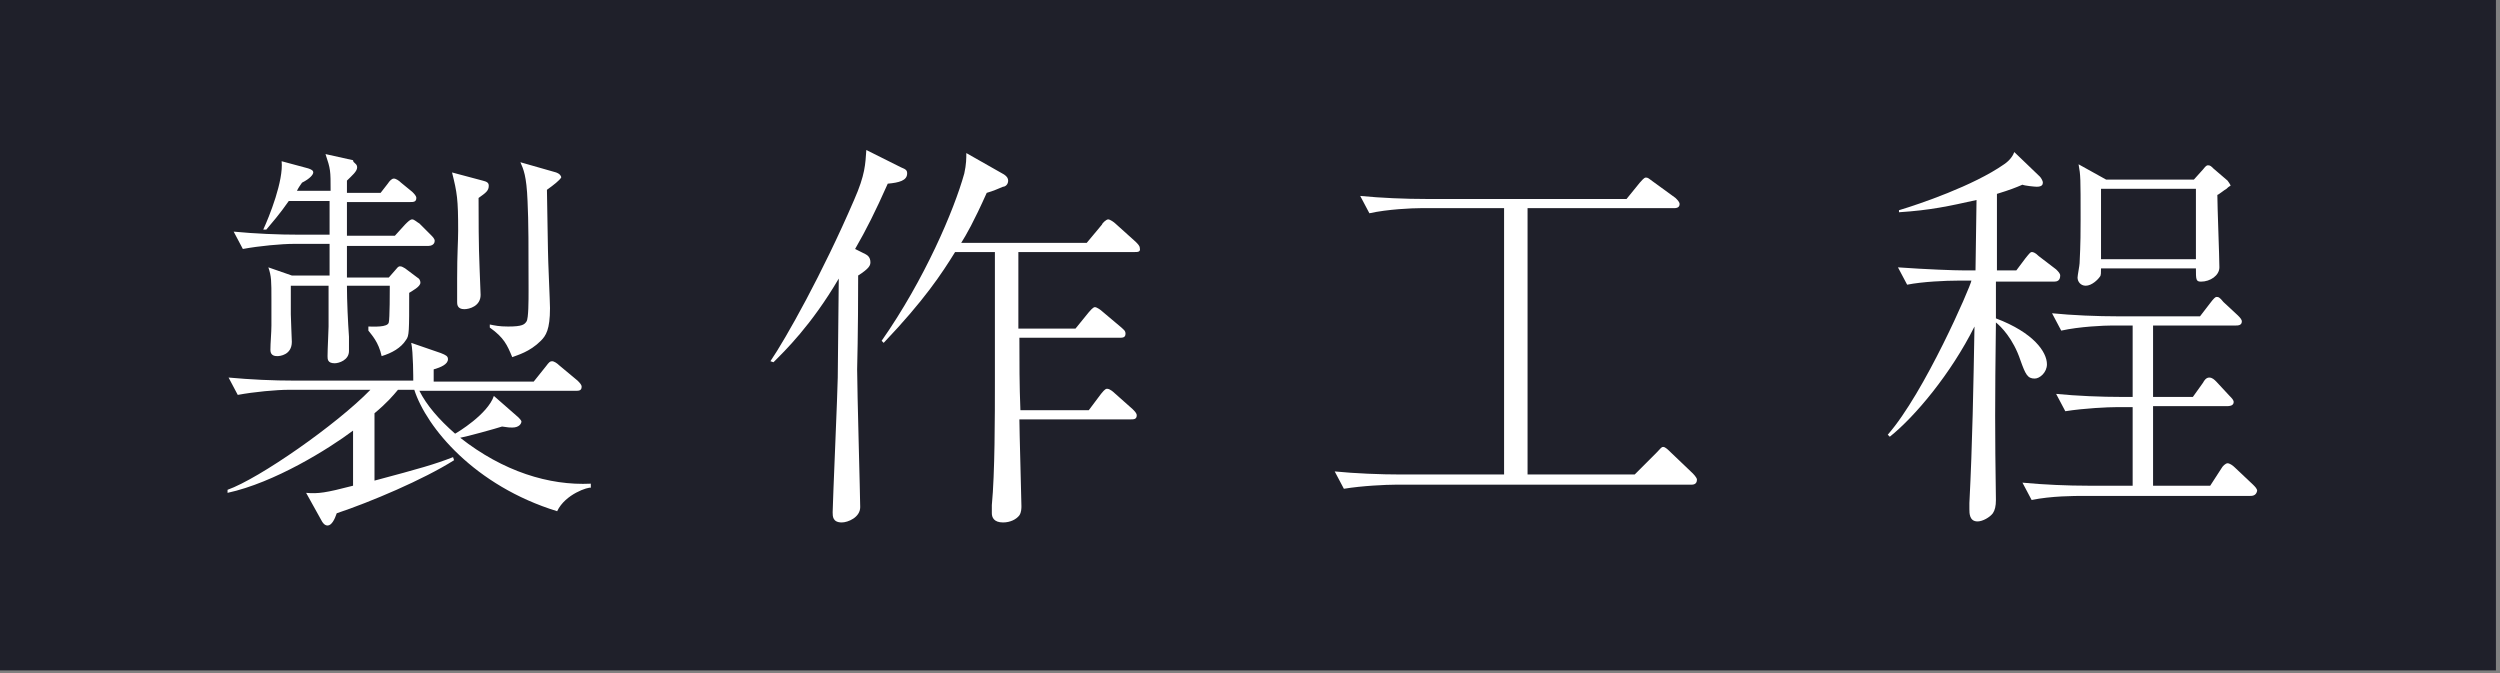 <?xml version="1.0" encoding="utf-8"?>
<!-- Generator: Adobe Illustrator 25.0.1, SVG Export Plug-In . SVG Version: 6.00 Build 0)  -->
<svg version="1.1" id="レイヤー_1" xmlns="http://www.w3.org/2000/svg" xmlns:xlink="http://www.w3.org/1999/xlink" x="0px"
	 y="0px" width="245px" height="66px" viewBox="0 0 245 66" style="enable-background:new 0 0 245 66;" xml:space="preserve">
<rect x="0" y="0" width="245" height="66" fill="#808080" stroke="none"/>
<style type="text/css">
	.st0{fill:#1F202A;}
	.st1{fill:#FFFFFF;}
</style>
<g>
	<rect class="st0" width="244.6" height="65.7"/>
	<g>
		<g>
			<path class="st1" d="M54.6,50.1c-8.1-2.5-12.8-8.2-14-11.9H39c-0.5,0.6-1.1,1.3-2.3,2.3v6.6c4.5-1.2,5.9-1.6,7.7-2.3l0.1,0.3
				c-3,1.9-8.2,4.1-11.5,5.2c-0.2,0.6-0.5,1.2-0.9,1.2c-0.3,0-0.5-0.3-0.6-0.5L30,48.3c1.2,0.1,1.9,0,4.6-0.7v-5.4
				c-2.4,1.8-7.7,5.1-12.3,6.1V48c3.1-1.1,10.7-6.4,14-9.8h-8c-1.2,0-3.4,0.2-5,0.5L22.4,37c2.2,0.2,4.3,0.3,6.5,0.3h11.6
				c0-0.2,0-2.8-0.2-3.7l2.9,1c0.5,0.2,0.7,0.3,0.7,0.6c0,0.5-0.7,0.8-1.4,1v1.2h9.8l1.2-1.5c0.3-0.4,0.4-0.5,0.6-0.5
				s0.5,0.2,0.7,0.4l1.8,1.5c0.2,0.2,0.4,0.4,0.4,0.6c0,0.4-0.3,0.4-0.6,0.4H41.1c0.7,1.4,1.9,2.8,3.5,4.2c0.2-0.1,3.2-1.9,3.8-3.7
				l2.4,2.1c0,0,0.3,0.3,0.3,0.4c0,0.2-0.2,0.6-0.9,0.6c-0.2,0-0.4,0-1-0.1c-0.6,0.2-3.5,1-4.1,1.1c4.2,3.3,8.7,4.7,12.8,4.5v0.4
				C57.7,47.7,55.4,48.4,54.6,50.1z M42,24.1h-8v3.1h4.1l0.7-0.8c0.1-0.1,0.2-0.3,0.4-0.3c0.2,0,0.3,0.1,0.5,0.2l1.2,0.9
				c0.2,0.1,0.3,0.3,0.3,0.5c0,0.4-0.8,0.8-1.1,1c0,3.8,0,4.2-0.3,4.6c-0.5,0.8-1.4,1.3-2.4,1.6c-0.3-1.4-1-2.1-1.3-2.5V32
				c0.5,0,1.9,0.1,2-0.4c0.1-0.3,0.1-3.2,0.1-3.6H34c0,1.5,0.1,3.6,0.2,5c0,0.2,0,1.2,0,1.4c0,0.9-1,1.2-1.4,1.2
				c-0.7,0-0.7-0.4-0.7-0.7c0-0.7,0.1-2.5,0.1-2.9c0-1.7,0-1.9,0-4h-3.7v2.8c0,0.4,0.1,2.5,0.1,2.7c0,1.3-1.2,1.4-1.4,1.4
				s-0.7,0-0.7-0.6c0-0.7,0.1-1.7,0.1-2.4v-2.5c0-1.9,0-2.3-0.3-3.2l2.3,0.8h3.7v-3.1h-3.5c-1.2,0-3.4,0.2-5,0.5l-0.9-1.7
				c2.1,0.2,4.3,0.3,6.5,0.3h2.9v-3.3h-4c-0.9,1.3-1.7,2.2-2.2,2.8l-0.3,0c0.6-1.3,2-4.8,1.8-6.7l2.6,0.7c0.3,0.1,0.5,0.2,0.5,0.4
				c0,0.2-0.3,0.6-1.1,1c-0.2,0.3-0.3,0.4-0.5,0.8h3.3c0-2,0-2.1-0.5-3.6l2.7,0.6C34.6,16,35,16,35,16.4c0,0.4-0.5,0.8-1,1.3v1.2
				h3.3l0.7-0.9c0.2-0.3,0.4-0.5,0.6-0.5s0.5,0.2,0.7,0.4l1.1,0.9c0.2,0.2,0.4,0.4,0.4,0.6c0,0.4-0.3,0.4-0.6,0.4H34v3.3h4.7l1-1.1
				c0.3-0.3,0.5-0.5,0.7-0.5c0.2,0,0.5,0.3,0.7,0.4l1.1,1.1c0.2,0.2,0.4,0.4,0.4,0.6C42.6,24,42.2,24.1,42,24.1z M46.9,19.4
				c0,1.7,0,4.7,0.1,6.9c0,0.4,0.1,2.2,0.1,2.6c0,1.1-1.1,1.4-1.6,1.4c-0.7,0-0.7-0.5-0.7-0.7c0-0.4,0-1.9,0-2.3
				c0-2.5,0.1-3.6,0.1-4.7c0-3.1-0.1-3.7-0.6-5.7l3,0.8c0.4,0.1,0.6,0.2,0.6,0.5C47.9,18.7,47.6,18.9,46.9,19.4z M53.6,18.6
				c0,1,0.1,5,0.1,5.9c0,0.9,0.2,5.1,0.2,5.7c0,2.1-0.4,2.7-0.9,3.2c-1.1,1.1-2.3,1.4-2.8,1.6c-0.5-1.2-0.8-1.9-2.2-2.9v-0.3
				c0.5,0.1,0.9,0.2,1.8,0.2c1.4,0,1.6-0.2,1.8-0.5s0.2-2,0.2-3.1c0-3.9,0-6.8-0.1-8.7c-0.1-2.5-0.4-3.1-0.7-3.8l3.5,1
				c0.3,0.1,0.5,0.3,0.5,0.5C54.8,17.7,54.3,18.1,53.6,18.6z"/>
			<path class="st1" d="M87,18c-1.2,2.7-2.1,4.5-3.2,6.4l1,0.5c0.2,0.1,0.5,0.3,0.5,0.8c0,0.3-0.1,0.6-1.2,1.3c0,5.8-0.1,9-0.1,9.2
				c0,1.9,0.3,12.6,0.3,13.5c0,1-1.2,1.5-1.8,1.5c-0.9,0-0.9-0.6-0.9-1c0-0.7,0.5-12.2,0.5-13.2c0-1.5,0.1-8.3,0.1-9.7
				c-2.7,4.6-5.3,7.1-6.4,8.2l-0.3-0.1c1.5-2.2,5.1-8.6,8.2-15.8c1.1-2.5,1.1-3.5,1.2-4.9l3.4,1.7c0.5,0.2,0.6,0.3,0.6,0.6
				C88.9,17.7,88.1,17.9,87,18z M111.2,24.7H99.8V25v7.2h5.6l1.3-1.6c0.1-0.1,0.4-0.5,0.6-0.5c0.2,0,0.6,0.3,0.7,0.4l1.9,1.6
				c0.2,0.2,0.4,0.3,0.4,0.6c0,0.4-0.3,0.4-0.6,0.4h-9.8c0,2.3,0,4.7,0.1,7.1h6.7l1.2-1.6c0.4-0.5,0.5-0.5,0.6-0.5
				c0.3,0,0.7,0.4,0.7,0.4l1.8,1.6c0.2,0.2,0.4,0.4,0.4,0.6c0,0.4-0.3,0.4-0.6,0.4H99.9c0,1.1,0.2,7.8,0.2,8.5c0,0.2,0,0.6-0.2,0.9
				c-0.3,0.4-0.9,0.7-1.6,0.7c-0.9,0-1.1-0.5-1.1-0.9c0-0.2,0-0.6,0-0.8c0.3-3.1,0.3-8.8,0.3-12.1V24.7h-3.9c-1.3,2.1-3,4.7-7,8.9
				l-0.2-0.2c4.2-6,7.1-12.8,8.1-16.4c0.2-0.9,0.2-1.5,0.2-2l3.7,2.1c0.3,0.2,0.4,0.4,0.4,0.6c0,0.4-0.3,0.6-0.5,0.6
				c-0.5,0.2-0.9,0.4-1.6,0.6c-1.3,2.9-2,4.1-2.5,4.9h12.3L108,22c0-0.1,0.4-0.5,0.6-0.5s0.6,0.3,0.7,0.4l2,1.8
				c0.2,0.2,0.4,0.4,0.4,0.6C111.8,24.7,111.5,24.7,111.2,24.7z"/>
			<path class="st1" d="M165.7,47.5h-29c-0.8,0-3.2,0.1-5,0.4l-0.9-1.7c2,0.2,4.5,0.3,6.5,0.3h10.1V20.4h-8.2c-0.8,0-3.2,0.1-5,0.5
				l-0.9-1.7c2,0.2,4.4,0.3,6.5,0.3h19.6l1.3-1.6c0.2-0.2,0.4-0.5,0.6-0.5c0.2,0,0.3,0.1,0.7,0.4l2.2,1.6c0.2,0.2,0.4,0.4,0.4,0.6
				c0,0.4-0.4,0.4-0.6,0.4h-14.3v26.1h10.5l2.1-2.1c0.5-0.5,0.5-0.6,0.7-0.6c0.2,0,0.5,0.3,0.7,0.5l2.2,2.1c0,0,0.4,0.4,0.4,0.6
				C166.3,47.5,165.9,47.5,165.7,47.5z"/>
			<path class="st1" d="M201.3,27.6h-5.7v3.6c3.7,1.4,5,3.3,5,4.5c0,0.8-0.7,1.4-1.2,1.4c-0.7,0-0.9-0.4-1.4-1.8
				c-0.7-2.1-1.9-3.3-2.4-3.7c-0.1,8.1-0.1,10.5,0,17.4c0,0.6-0.1,1-0.3,1.3c-0.3,0.4-1,0.8-1.5,0.8c-0.8,0-0.8-0.8-0.8-1.2
				c0-0.1,0-0.3,0-0.6c0.3-5.8,0.4-11.7,0.5-17.3c-2.3,4.6-5.8,8.8-8.3,10.8l-0.2-0.2c3.6-4.1,8.1-14.5,8.2-15.1h-1.3
				c-1.2,0-3.5,0.1-5,0.4l-0.9-1.7c2.8,0.2,5.5,0.3,6.5,0.3h1.1l0.1-6.9c-2.7,0.6-4.5,1-7.6,1.2v-0.2c2-0.6,7.3-2.4,10.3-4.5
				c0.6-0.4,0.9-0.9,1-1.2l2.5,2.4c0.1,0.1,0.3,0.4,0.3,0.6c0,0.2-0.1,0.4-0.6,0.4c-0.2,0-1.2-0.1-1.4-0.2c-0.7,0.3-1.2,0.5-2.5,0.9
				l0,7.5h1.9l0.9-1.2c0.4-0.5,0.5-0.6,0.6-0.6c0.1,0,0.3,0,0.7,0.4l1.7,1.3c0.2,0.2,0.4,0.4,0.4,0.6
				C201.9,27.5,201.6,27.6,201.3,27.6z M220.5,48.6h-16.4c-0.7,0-3.1,0-5,0.4l-0.9-1.7c2.1,0.2,4.4,0.3,6.5,0.3h4.3v-7.7h-1.6
				c-0.8,0-3.1,0.1-5,0.4l-0.9-1.7c2,0.2,4.4,0.3,6.5,0.3h1v-7H207c-0.8,0-3.2,0.1-5,0.5l-0.9-1.7c2,0.2,4.4,0.3,6.5,0.3h8l1-1.3
				c0.3-0.4,0.5-0.6,0.6-0.6c0.2,0,0.3,0,0.7,0.5l1.4,1.3c0.2,0.2,0.4,0.4,0.4,0.6c0,0.4-0.4,0.4-0.6,0.4H211v7h3.9l1-1.4
				c0.1-0.2,0.3-0.5,0.6-0.5s0.5,0.2,0.7,0.4l1.3,1.4c0.2,0.2,0.4,0.4,0.4,0.6c0,0.4-0.5,0.4-0.6,0.4H211v7.8h5.6l1.1-1.7
				c0.1-0.2,0.4-0.5,0.6-0.5s0.5,0.2,0.7,0.4l1.8,1.7c0.2,0.2,0.4,0.4,0.4,0.6C221.1,48.6,220.7,48.6,220.5,48.6z M218.2,18.5
				c-0.2,0.1-0.8,0.6-0.9,0.6c0,1.1,0.2,6.1,0.2,7.1c0,0.8-0.9,1.4-1.8,1.4c-0.5,0-0.5-0.2-0.5-1.3h-9.3c0,0.4,0,0.7-0.1,0.8
				c-0.2,0.3-0.8,0.9-1.4,0.9c-0.5,0-0.8-0.4-0.8-0.8c0-0.2,0.2-1.2,0.2-1.4c0.1-1.9,0.1-3.3,0.1-4.3c0-4.1,0-4.3-0.2-5.4l2.7,1.5
				h8.6l0.9-1c0.3-0.4,0.4-0.4,0.5-0.4c0.2,0,0.3,0.1,0.5,0.3l1.4,1.2c0,0,0.3,0.4,0.3,0.5C218.4,18.3,218.3,18.4,218.2,18.5z
				 M215.2,18.5h-9.3v6.9h9.3V18.5z"/>
		</g>
	</g>
</g>
</svg>
